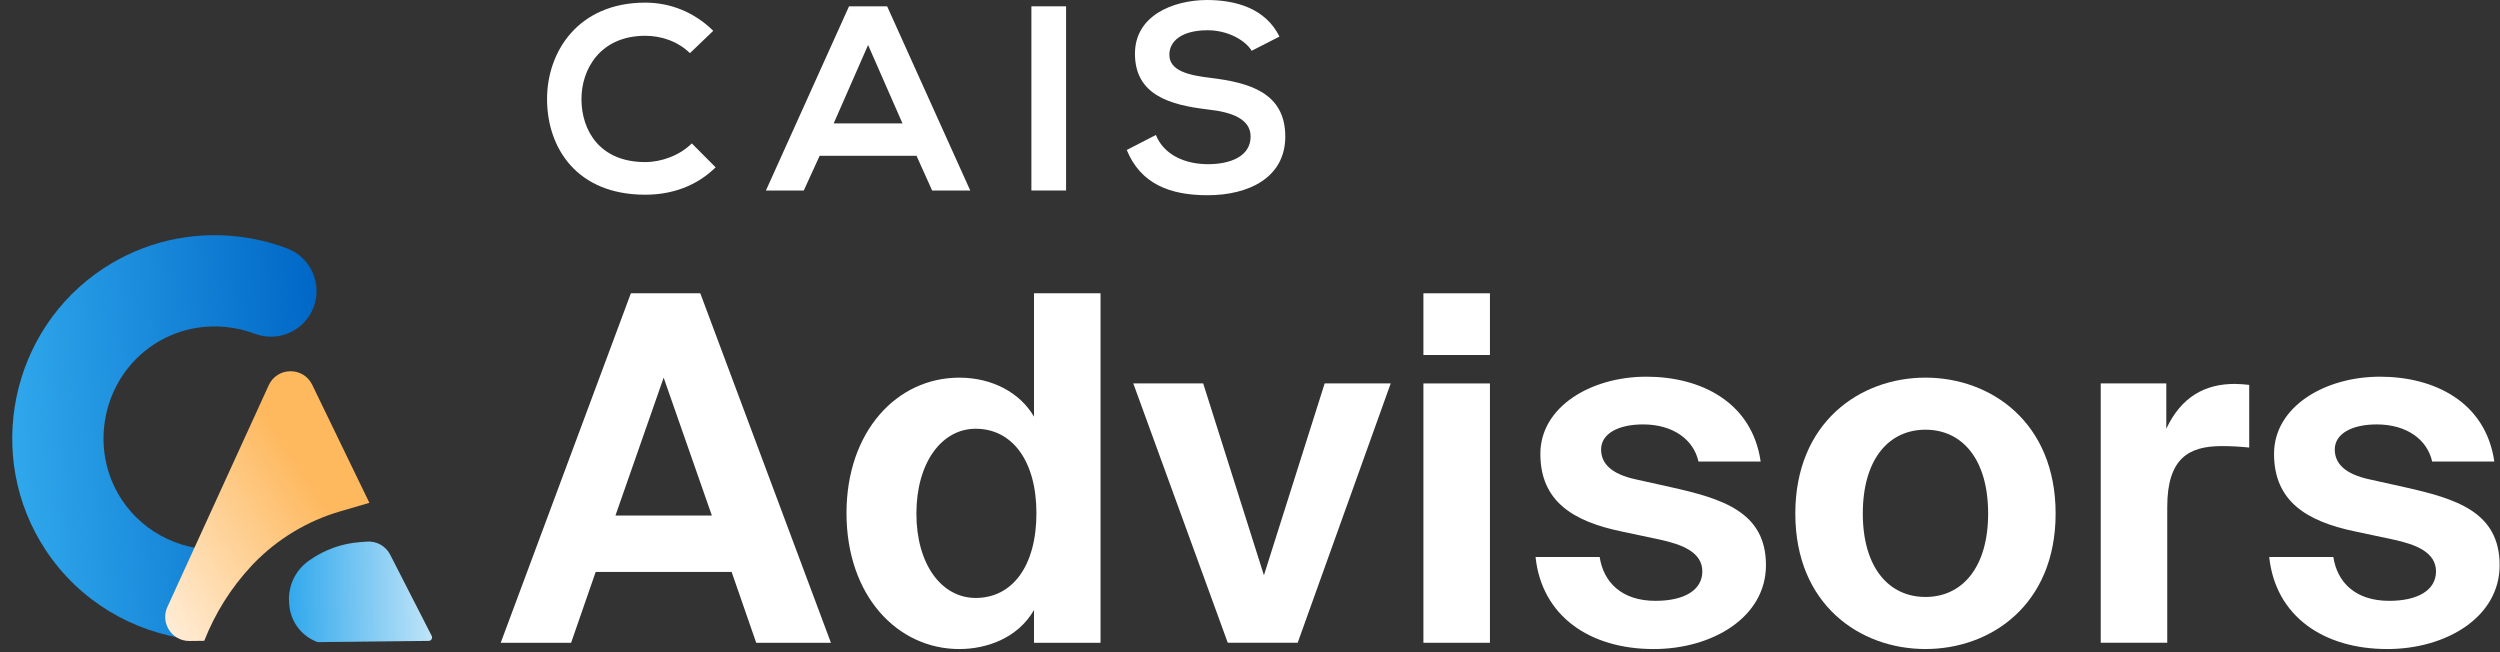 <svg width="809" height="211" viewBox="0 0 809 211" fill="none" xmlns="http://www.w3.org/2000/svg">
<rect x="0" y="0" width="809" height="211" fill="#333333" stroke="none"/>
<g clip-path="url(#clip0_2596_21513)">
<path d="M231.58 54.152C225.414 60.197 217.449 63.008 208.8 63.008C186.533 63.008 177.113 47.767 177.027 32.269C176.942 16.688 187.133 0.852 208.8 0.852C216.936 0.852 224.644 3.917 230.81 9.962L223.273 17.199C219.334 13.367 214.024 11.58 208.8 11.58C194.327 11.58 188.075 22.308 188.16 32.269C188.246 42.147 193.984 52.449 208.8 52.449C214.024 52.449 219.934 50.321 223.872 46.404L231.58 54.152V54.152Z" fill="white"/>
<path d="M296.585 50.408H265.241L260.103 61.646H247.855L274.747 2.044H287.079L313.971 61.646H301.638L296.585 50.408V50.408ZM280.913 14.561L269.779 39.935H292.047L280.913 14.561Z" fill="white"/>
<path d="M344.98 2.044H333.761V61.646H344.98V2.044Z" fill="white"/>
<path d="M405.04 16.432C402.984 13.027 397.332 9.791 390.824 9.791C382.431 9.791 378.406 13.281 378.406 17.71C378.406 22.904 384.572 24.352 391.766 25.203C404.269 26.735 415.917 29.971 415.917 44.191C415.917 57.473 404.098 63.177 390.738 63.177C378.491 63.177 369.071 59.431 364.617 48.533L374.038 43.678C376.693 50.236 383.63 53.131 390.909 53.131C398.018 53.131 404.698 50.662 404.698 44.191C404.698 38.571 398.788 36.272 390.824 35.42C378.577 33.973 367.272 30.738 367.272 17.369C367.272 5.108 379.434 0.085 390.481 0C399.816 0 409.493 2.639 414.032 11.835L405.04 16.432V16.432Z" fill="white"/>
</g>
<path d="M787.043 149.351C785.483 142.332 778.931 137.34 769.104 137.34C761.148 137.34 755.533 140.304 755.533 145.451C755.533 149.975 758.809 153.407 766.764 155.123L777.995 157.618C794.686 161.362 808.881 165.574 808.881 182.889C808.881 199.736 791.566 210.031 772.536 210.031C751.945 210.031 736.346 199.424 734.318 180.237H755.065C756.313 188.348 762.084 194.432 773.16 194.432C782.363 194.432 788.291 191 788.291 184.917C788.291 178.677 781.739 176.181 774.564 174.621L762.084 171.969C746.33 168.694 735.878 162.142 735.878 146.855C735.878 131.724 752.101 121.897 770.196 121.897C787.667 121.897 804.357 130.008 807.165 149.351H787.043Z" fill="white"/>
<path d="M727.842 144.824C724.722 144.512 722.07 144.356 718.95 144.356C708.343 144.356 701.323 148.255 701.323 164.01V207.999H679.797V124.077H701.011V138.74C705.847 128.445 713.491 124.233 723.162 124.233C724.566 124.233 726.438 124.389 727.842 124.545V144.824Z" fill="white"/>
<path d="M580.965 166.192C580.965 136.71 601.867 122.203 623.082 122.203C644.296 122.203 665.199 136.71 665.199 166.192C665.199 195.674 644.296 210.025 623.082 210.025C601.867 210.025 580.965 195.674 580.965 166.192ZM602.803 166.192C602.803 183.663 611.227 193.178 623.082 193.178C634.937 193.178 643.361 183.663 643.361 166.192C643.361 148.565 634.937 139.05 623.082 139.05C611.227 139.05 602.803 148.565 602.803 166.192Z" fill="white"/>
<path d="M549.627 149.351C548.067 142.332 541.515 137.34 531.688 137.34C523.732 137.34 518.117 140.304 518.117 145.451C518.117 149.975 521.393 153.407 529.348 155.123L540.579 157.618C557.27 161.362 571.465 165.574 571.465 182.889C571.465 199.736 554.15 210.031 535.12 210.031C514.529 210.031 498.93 199.424 496.902 180.237H517.649C518.897 188.348 524.668 194.432 535.744 194.432C544.947 194.432 550.875 191 550.875 184.917C550.875 178.677 544.323 176.181 537.148 174.621L524.668 171.969C508.914 168.694 498.462 162.142 498.462 146.855C498.462 131.724 514.685 121.897 532.78 121.897C550.251 121.897 566.941 130.008 569.749 149.351H549.627Z" fill="white"/>
<path d="M482.144 94.91V114.877H460.617V94.91H482.144ZM482.144 124.08V208.002H460.617V124.08H482.144Z" fill="white"/>
<path d="M409.007 186.161L428.662 124.077H450.033L419.927 207.999H397.308L366.734 124.077H389.353L409.007 186.161Z" fill="white"/>
<path d="M334.607 208.002V197.395C329.303 206.598 319.164 210.03 310.428 210.03C290.462 210.03 273.927 192.871 273.927 166.041C273.927 139.679 290.15 122.208 310.428 122.208C321.035 122.208 330.083 127.044 334.607 134.843V94.91H356.133V208.002H334.607ZM335.386 166.041C335.386 149.194 327.587 138.743 315.732 138.743C304.657 138.743 296.545 149.818 296.545 166.197C296.545 182.576 304.657 193.495 315.732 193.495C327.587 193.495 335.386 183.2 335.386 166.041Z" fill="white"/>
<path d="M204.151 94.91H226.614L268.887 208.002H244.708L236.753 185.072H192.764L184.809 208.002H162.034L204.151 94.91ZM199.16 166.821H230.357L214.759 122.208L199.16 166.821Z" fill="white"/>
<path d="M33.448 86.872C46.601 78.203 61.824 74.939 76.379 76.467C82.012 77.059 87.56 78.368 92.871 80.365C100.503 83.236 104.363 91.752 101.493 99.385C98.621 107.018 90.106 110.878 82.473 108.007C79.521 106.897 76.431 106.168 73.294 105.838C65.193 104.988 56.865 106.806 49.698 111.53C33.16 122.428 28.491 145.144 39.39 161.681L39.391 161.682C46.874 173.037 59.927 178.796 72.727 177.763L61.539 206.899C43.084 204.585 25.691 194.562 14.732 177.933L14.731 177.933C-5.143 147.776 3.291 106.745 33.448 86.872Z" fill="url(#paint0_linear_2596_21513)"/>
<path d="M139.701 205.776L126.26 179.49C124.839 176.712 121.896 175.05 118.783 175.269L116.571 175.425C110.758 175.833 105.122 177.84 100.343 181.173L99.978 181.427C95.643 184.45 93.201 189.517 93.536 194.792L93.581 195.502C93.93 200.998 97.464 205.781 102.615 207.729C102.73 207.772 102.851 207.794 102.974 207.792L138.723 207.394C139.549 207.385 140.077 206.511 139.701 205.776Z" fill="url(#paint1_linear_2596_21513)"/>
<path d="M86.952 124.681C89.69 118.691 98.166 118.597 101.037 124.525L119.532 162.715L110.101 165.468C99.458 168.576 89.805 174.395 82.085 182.354L81.313 183.182C74.763 190.214 69.603 198.422 66.1 207.369L61.336 207.422C55.631 207.486 51.798 201.592 54.17 196.403L86.952 124.681Z" fill="url(#paint2_linear_2596_21513)"/>
<defs>
<linearGradient id="paint0_linear_2596_21513" x1="105.256" y1="138.97" x2="4.042" y2="145.265" gradientUnits="userSpaceOnUse">
<stop stop-color="#0067C6"/>
<stop offset="0.002" stop-color="#0067C6"/>
<stop offset="0.998" stop-color="#30A8EC"/>
<stop offset="1" stop-color="#30A8EC"/>
</linearGradient>
<linearGradient id="paint1_linear_2596_21513" x1="93.055" y1="191.58" x2="140.337" y2="191.053" gradientUnits="userSpaceOnUse">
<stop stop-color="#30A8EC"/>
<stop offset="0.002" stop-color="#30A8EC"/>
<stop offset="1" stop-color="#C2E5F9"/>
</linearGradient>
<linearGradient id="paint2_linear_2596_21513" x1="99.498" y1="154.842" x2="44.051" y2="191.699" gradientUnits="userSpaceOnUse">
<stop offset="0.003" stop-color="#FEB95F"/>
<stop offset="1" stop-color="#FFEED9"/>
</linearGradient>
<clipPath id="clip0_2596_21513">
<rect width="238.89" height="63.178" fill="white" transform="translate(177.026)"/>
</clipPath>
</defs>
</svg>
